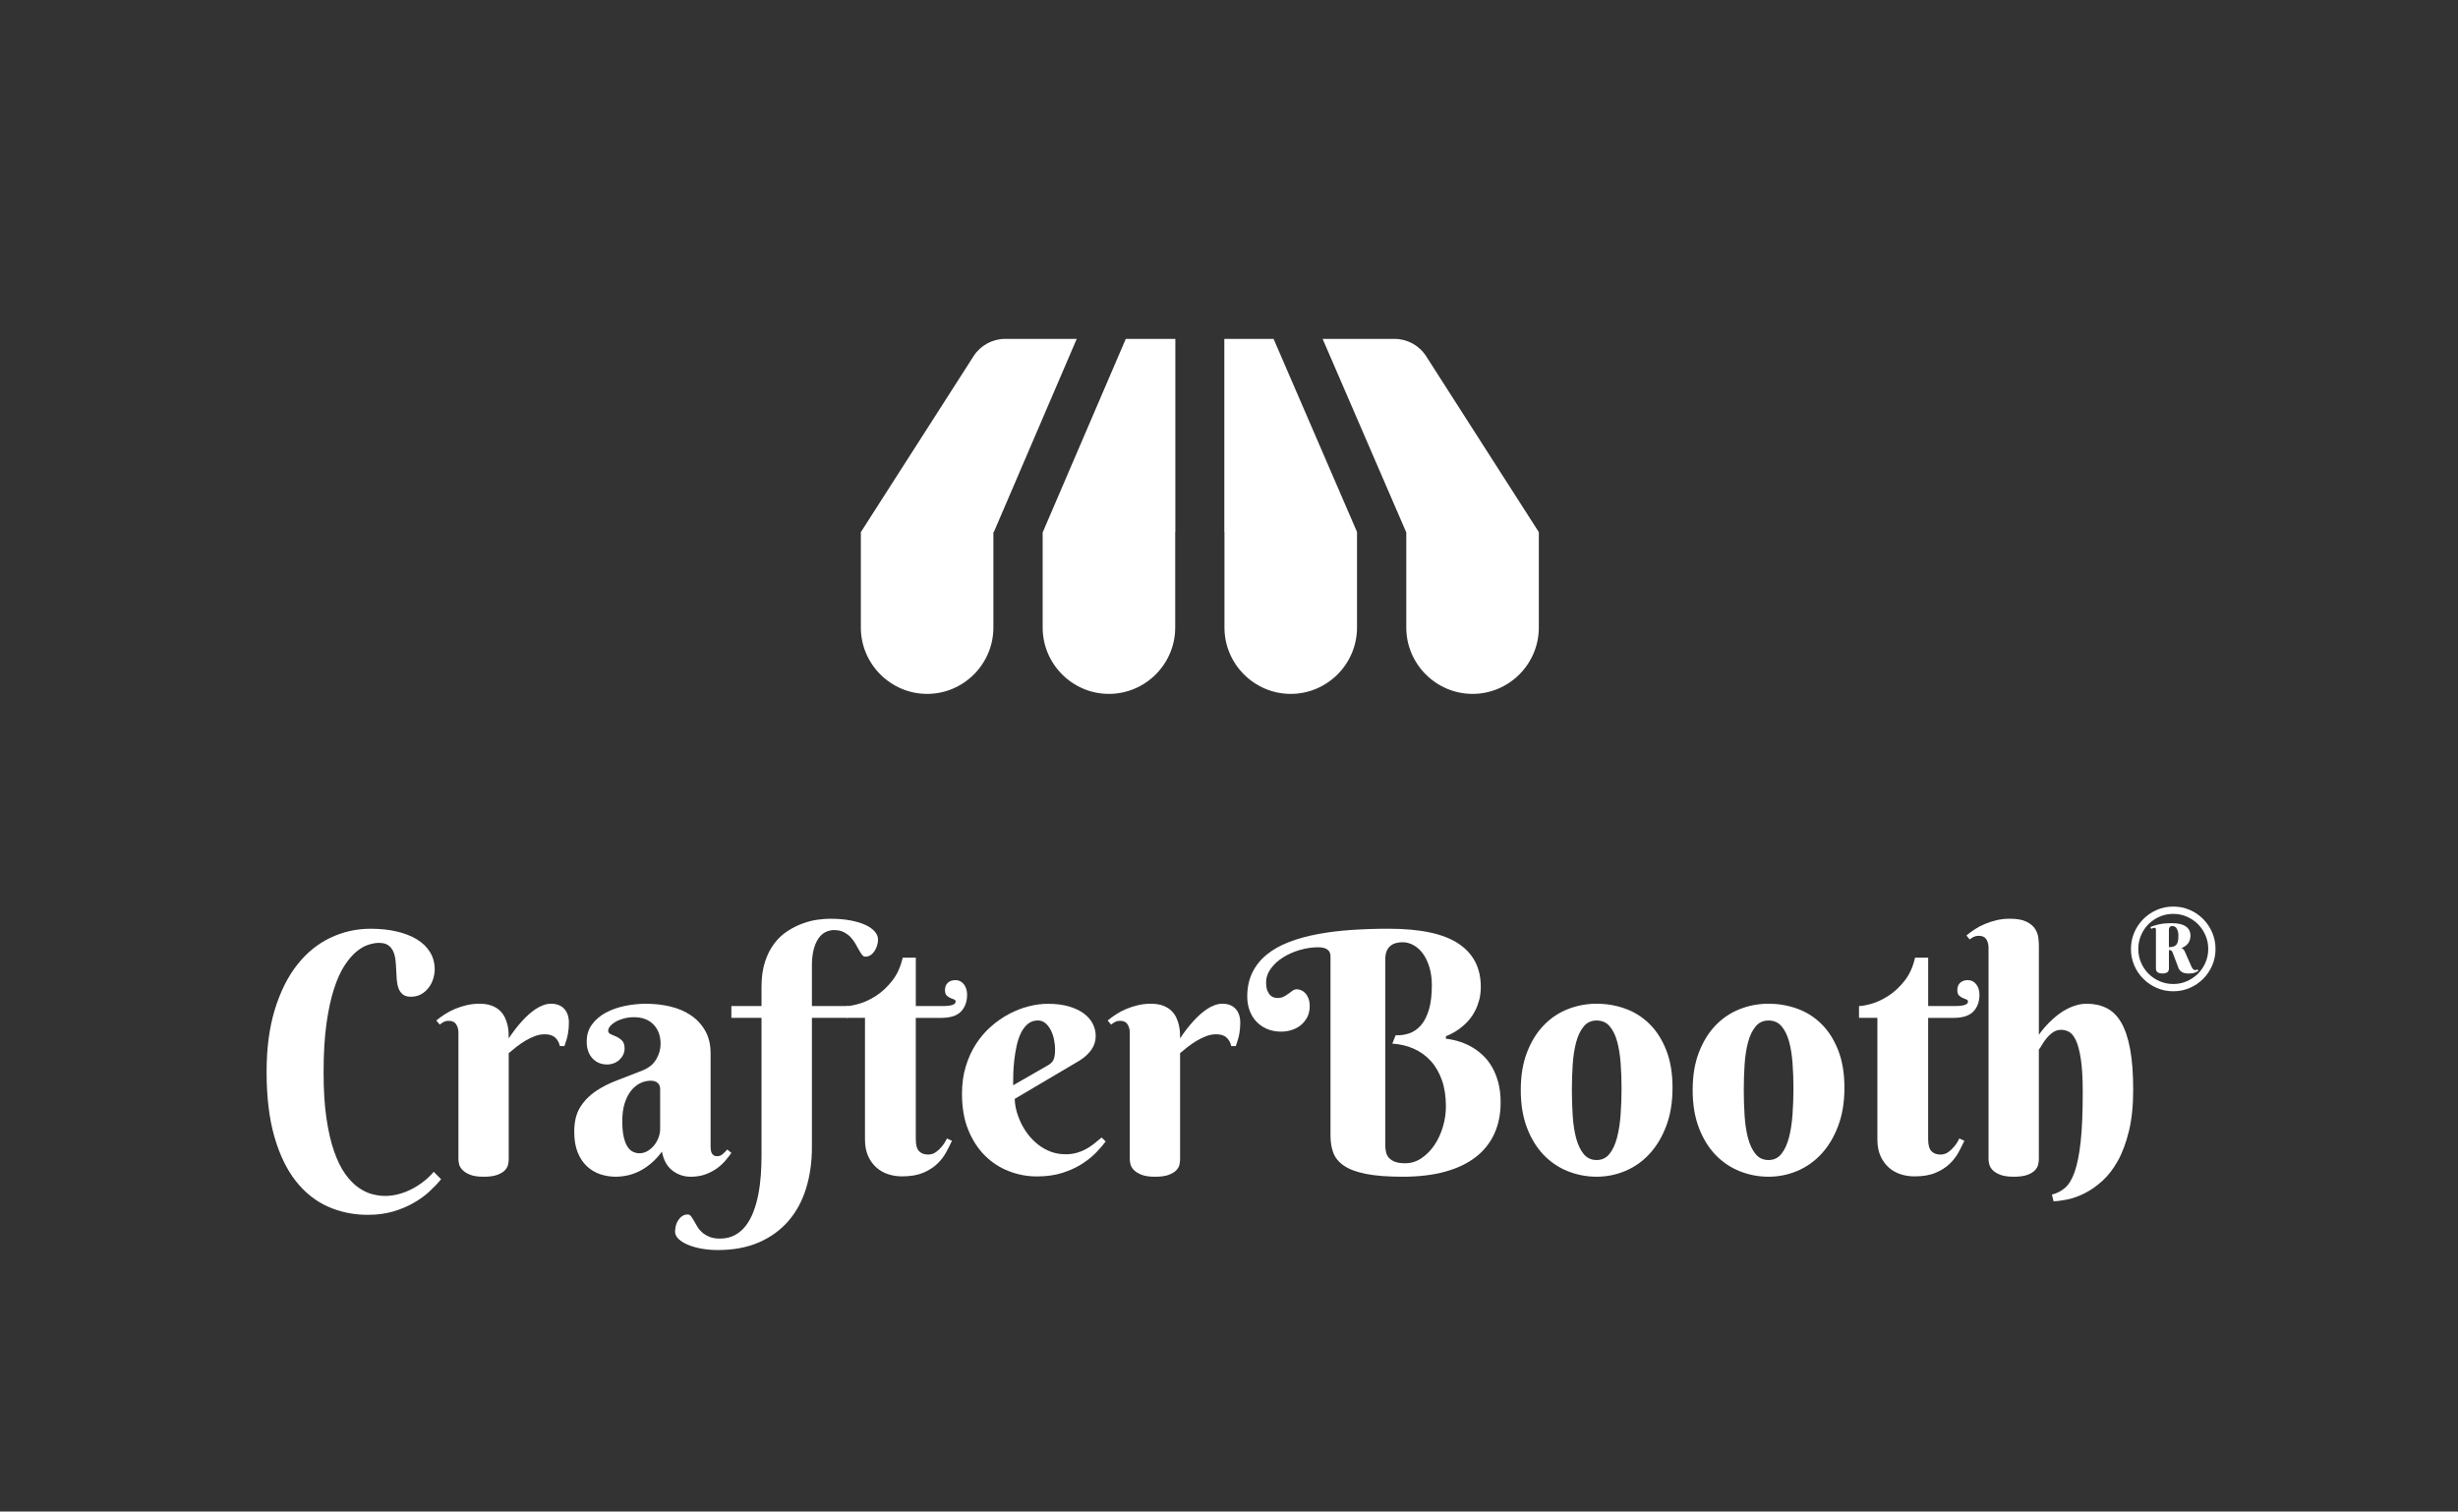 <svg width="213" height="131" viewBox="0 0 213 131" fill="none" xmlns="http://www.w3.org/2000/svg">
<rect x="0" y="0" width="213" height="131" fill="#333333" stroke="none"/>
<path d="M32.839 81.713C32.583 81.713 32.285 81.764 31.944 81.869C31.603 81.974 31.256 82.169 30.901 82.46C30.546 82.75 30.198 83.155 29.857 83.677C29.516 84.198 29.21 84.874 28.942 85.703C28.672 86.533 28.455 87.54 28.289 88.726C28.124 89.911 28.041 91.309 28.041 92.921C28.041 94.533 28.124 95.79 28.289 96.918C28.455 98.046 28.678 99.006 28.956 99.798C29.236 100.59 29.555 101.236 29.914 101.74C30.273 102.241 30.652 102.632 31.05 102.913C31.449 103.193 31.845 103.385 32.243 103.49C32.642 103.594 33.015 103.646 33.366 103.646C33.734 103.646 34.109 103.598 34.488 103.504C34.867 103.409 35.237 103.271 35.602 103.091C35.967 102.911 36.316 102.692 36.653 102.437C36.989 102.18 37.3 101.888 37.584 101.556L38.223 102.196C37.939 102.548 37.598 102.905 37.202 103.271C36.803 103.636 36.342 103.968 35.817 104.266C35.293 104.564 34.703 104.809 34.05 104.999C33.397 105.189 32.673 105.283 31.877 105.283C30.636 105.283 29.484 105.046 28.419 104.572C27.354 104.098 26.427 103.361 25.637 102.36C24.846 101.36 24.227 100.076 23.777 98.512C23.327 96.947 23.102 95.075 23.102 92.894C23.102 90.845 23.339 89.05 23.812 87.503C24.286 85.958 24.929 84.666 25.743 83.627C26.558 82.588 27.514 81.806 28.611 81.28C29.709 80.755 30.877 80.49 32.117 80.49C32.942 80.49 33.691 80.569 34.368 80.725C35.044 80.881 35.63 81.109 36.121 81.407C36.614 81.705 36.995 82.076 37.265 82.517C37.535 82.957 37.669 83.459 37.669 84.018C37.669 84.275 37.626 84.542 37.541 84.822C37.456 85.103 37.326 85.358 37.15 85.591C36.975 85.824 36.76 86.013 36.504 86.16C36.247 86.306 35.949 86.381 35.608 86.381C35.304 86.381 35.072 86.314 34.906 86.181C34.74 86.049 34.618 85.873 34.537 85.656C34.456 85.439 34.405 85.19 34.381 84.909C34.358 84.629 34.342 84.342 34.332 84.048C34.322 83.754 34.301 83.467 34.269 83.187C34.236 82.906 34.17 82.657 34.07 82.44C33.971 82.223 33.825 82.047 33.636 81.915C33.447 81.782 33.182 81.715 32.841 81.715L32.839 81.713Z" fill="white"/>
<path d="M44.085 89.991C44.444 89.442 44.829 88.944 45.235 88.498C45.405 88.308 45.59 88.122 45.789 87.942C45.988 87.763 46.194 87.601 46.407 87.458C46.62 87.316 46.84 87.202 47.067 87.117C47.294 87.032 47.521 86.988 47.75 86.988C48.233 86.988 48.611 87.132 48.886 87.423C49.16 87.711 49.298 88.118 49.298 88.64C49.298 88.962 49.272 89.272 49.219 89.572C49.168 89.87 49.065 90.234 48.913 90.66H48.515C48.458 90.366 48.325 90.123 48.116 89.928C47.907 89.734 47.606 89.635 47.207 89.635C46.913 89.635 46.625 89.691 46.341 89.799C46.057 89.908 45.781 90.042 45.511 90.204C45.241 90.366 44.986 90.54 44.744 90.73C44.501 90.919 44.282 91.099 44.083 91.271V100.502C44.083 100.624 44.063 100.773 44.026 100.942C43.989 101.112 43.896 101.274 43.75 101.426C43.604 101.579 43.385 101.709 43.097 101.818C42.807 101.926 42.413 101.982 41.912 101.982C41.411 101.982 41.014 101.922 40.727 101.804C40.437 101.685 40.218 101.545 40.066 101.385C39.914 101.223 39.819 101.057 39.782 100.887C39.744 100.717 39.725 100.579 39.725 100.474V89.495C39.725 89.221 39.661 88.981 39.533 88.776C39.405 88.571 39.19 88.47 38.886 88.47C38.725 88.47 38.589 88.498 38.474 88.555C38.36 88.612 38.238 88.693 38.105 88.796L37.808 88.44C38.025 88.26 38.269 88.083 38.539 87.907C38.809 87.731 39.099 87.577 39.413 87.445C39.725 87.312 40.062 87.204 40.421 87.117C40.78 87.032 41.158 86.988 41.557 86.988C41.955 86.988 42.312 87.044 42.6 87.152C42.888 87.261 43.125 87.403 43.31 87.579C43.495 87.755 43.639 87.95 43.744 88.17C43.849 88.387 43.925 88.608 43.979 88.831C44.03 89.055 44.062 89.268 44.071 89.471C44.081 89.675 44.085 89.849 44.085 89.991Z" fill="white"/>
<path d="M54.948 88.156C54.627 88.156 54.329 88.193 54.053 88.27C53.779 88.345 53.542 88.44 53.343 88.555C53.144 88.669 52.988 88.794 52.873 88.932C52.759 89.07 52.704 89.201 52.704 89.323C52.704 89.465 52.777 89.566 52.925 89.629C53.071 89.691 53.234 89.762 53.414 89.843C53.593 89.924 53.757 90.038 53.903 90.184C54.049 90.331 54.124 90.556 54.124 90.86C54.124 91.059 54.084 91.241 54.004 91.407C53.923 91.573 53.814 91.719 53.676 91.848C53.538 91.976 53.378 92.075 53.193 92.146C53.008 92.217 52.816 92.253 52.617 92.253C52.087 92.253 51.659 92.073 51.331 91.711C51.004 91.352 50.842 90.872 50.842 90.275C50.842 89.679 50.994 89.201 51.296 88.79C51.599 88.377 51.994 88.039 52.481 87.772C52.968 87.508 53.52 87.31 54.136 87.182C54.751 87.053 55.366 86.99 55.982 86.99C56.719 86.99 57.425 87.071 58.098 87.231C58.77 87.393 59.364 87.648 59.881 88C60.398 88.351 60.808 88.796 61.115 89.337C61.423 89.878 61.577 90.532 61.577 91.3V99.337C61.577 99.421 61.581 99.516 61.591 99.621C61.601 99.726 61.624 99.82 61.662 99.905C61.699 99.99 61.756 100.061 61.831 100.119C61.906 100.176 62.017 100.204 62.159 100.204C62.328 100.204 62.488 100.14 62.634 100.012C62.78 99.884 62.91 99.753 63.025 99.621L63.38 99.919C63.237 100.119 63.068 100.336 62.869 100.573C62.669 100.81 62.429 101.033 62.145 101.243C61.861 101.452 61.53 101.626 61.151 101.768C60.772 101.91 60.342 101.982 59.859 101.982C59.264 101.982 58.733 101.804 58.27 101.448C57.806 101.093 57.502 100.545 57.36 99.805C57.057 100.212 56.743 100.553 56.416 100.828C56.088 101.102 55.755 101.326 55.414 101.496C55.072 101.665 54.729 101.79 54.384 101.865C54.039 101.94 53.69 101.98 53.341 101.98C52.887 101.98 52.446 101.908 52.02 101.766C51.593 101.624 51.213 101.399 50.876 101.091C50.538 100.782 50.27 100.381 50.067 99.89C49.864 99.396 49.761 98.795 49.761 98.082C49.761 97.219 49.931 96.514 50.272 95.963C50.613 95.413 51.061 94.951 51.613 94.576C52.167 94.2 52.797 93.88 53.503 93.616C54.209 93.351 54.931 93.07 55.668 92.776C56.216 92.557 56.617 92.233 56.867 91.802C57.118 91.372 57.244 90.927 57.244 90.473C57.244 89.772 57.039 89.209 56.627 88.788C56.215 88.367 55.654 88.156 54.944 88.156H54.948ZM57.206 94.386C57.206 94.149 57.132 93.969 56.98 93.845C56.828 93.72 56.635 93.659 56.398 93.659C56.066 93.659 55.751 93.734 55.453 93.886C55.155 94.038 54.893 94.262 54.664 94.554C54.438 94.848 54.258 95.21 54.124 95.642C53.992 96.075 53.925 96.575 53.925 97.144C53.925 97.713 53.964 98.149 54.045 98.509C54.126 98.87 54.234 99.157 54.372 99.37C54.511 99.583 54.668 99.734 54.848 99.818C55.027 99.903 55.217 99.947 55.416 99.947C55.662 99.947 55.893 99.884 56.112 99.755C56.329 99.627 56.518 99.463 56.68 99.265C56.842 99.066 56.968 98.843 57.062 98.598C57.157 98.351 57.205 98.104 57.205 97.859V94.388L57.206 94.386Z" fill="white"/>
<path d="M72.301 80.603C72.037 80.603 71.785 80.66 71.548 80.773C71.311 80.887 71.106 81.069 70.931 81.32C70.755 81.571 70.615 81.891 70.513 82.28C70.408 82.669 70.357 83.137 70.357 83.688V87.187H73.467V88.21H70.357V99.418C70.357 100.708 70.189 101.898 69.852 102.988C69.517 104.078 69.008 105.019 68.325 105.811C67.643 106.603 66.791 107.221 65.769 107.668C64.748 108.114 63.555 108.335 62.192 108.335C61.709 108.335 61.245 108.294 60.799 108.215C60.354 108.134 59.961 108.023 59.62 107.881C59.279 107.739 59.007 107.571 58.803 107.377C58.6 107.182 58.498 106.966 58.498 106.729C58.498 106.56 58.522 106.386 58.569 106.21C58.616 106.034 58.687 105.876 58.782 105.734C58.877 105.592 58.993 105.475 59.129 105.386C59.267 105.295 59.425 105.252 59.604 105.252C59.709 105.252 59.801 105.303 59.88 105.408C59.959 105.513 60.044 105.641 60.129 105.791C60.214 105.943 60.312 106.111 60.421 106.297C60.529 106.483 60.669 106.65 60.839 106.801C61.008 106.951 61.219 107.081 61.47 107.186C61.72 107.29 62.026 107.342 62.385 107.342C62.868 107.342 63.294 107.245 63.663 107.051C64.032 106.856 64.349 106.589 64.614 106.247C64.878 105.906 65.101 105.503 65.28 105.039C65.46 104.574 65.602 104.076 65.706 103.545C65.811 103.014 65.884 102.459 65.927 101.88C65.971 101.301 65.99 100.724 65.99 100.145V88.212H63.377V87.189H65.99V85.525C65.99 84.692 66.093 83.963 66.296 83.343C66.499 82.722 66.769 82.193 67.105 81.757C67.44 81.32 67.823 80.964 68.249 80.69C68.674 80.415 69.108 80.196 69.548 80.036C69.988 79.876 70.416 79.765 70.834 79.708C71.25 79.651 71.615 79.623 71.927 79.623C72.599 79.623 73.195 79.672 73.716 79.773C74.236 79.872 74.672 80.006 75.021 80.172C75.37 80.338 75.636 80.53 75.816 80.749C75.995 80.968 76.086 81.189 76.086 81.417C76.086 81.587 76.06 81.76 76.007 81.936C75.956 82.112 75.881 82.272 75.786 82.42C75.692 82.566 75.575 82.685 75.439 82.776C75.301 82.867 75.147 82.91 74.978 82.91C74.873 82.91 74.778 82.853 74.694 82.74C74.609 82.626 74.518 82.483 74.424 82.314C74.329 82.144 74.224 81.958 74.112 81.758C73.998 81.559 73.858 81.375 73.694 81.203C73.528 81.034 73.331 80.891 73.104 80.777C72.877 80.662 72.607 80.607 72.296 80.607L72.301 80.603Z" fill="white"/>
<path d="M79.358 88.211V98.722C79.358 99.224 79.452 99.574 79.642 99.767C79.831 99.963 80.091 100.06 80.423 100.06C80.679 100.06 80.906 99.989 81.105 99.846C81.304 99.704 81.474 99.542 81.616 99.362C81.785 99.163 81.933 98.932 82.056 98.665L82.495 98.865C82.353 99.169 82.186 99.501 81.99 99.86C81.797 100.222 81.539 100.555 81.217 100.864C80.896 101.172 80.492 101.431 80.002 101.638C79.513 101.845 78.902 101.95 78.164 101.95C77.748 101.95 77.348 101.889 76.965 101.764C76.583 101.642 76.242 101.446 75.944 101.182C75.646 100.917 75.407 100.585 75.226 100.186C75.046 99.787 74.956 99.309 74.956 98.75V88.211H73.366V87.188C73.63 87.188 74.001 87.119 74.474 86.983C74.948 86.844 75.433 86.615 75.93 86.293C76.427 85.971 76.888 85.538 77.314 84.999C77.74 84.458 78.044 83.79 78.224 82.994H79.36V87.19H81.675C82.432 87.19 82.811 87.061 82.811 86.807C82.811 86.712 82.764 86.649 82.669 86.615C82.574 86.582 82.468 86.54 82.349 86.487C82.231 86.435 82.125 86.362 82.03 86.267C81.935 86.173 81.888 86.016 81.888 85.797C81.888 85.532 81.971 85.323 82.136 85.171C82.302 85.019 82.517 84.944 82.783 84.944C82.953 84.944 83.103 84.979 83.231 85.05C83.359 85.122 83.466 85.216 83.55 85.335C83.635 85.454 83.7 85.59 83.742 85.74C83.785 85.892 83.805 86.044 83.805 86.196C83.805 86.813 83.627 87.302 83.272 87.668C82.917 88.033 82.347 88.215 81.561 88.215H79.36L79.358 88.211Z" fill="white"/>
<path d="M87.935 95.224C87.935 95.528 87.981 95.856 88.069 96.213C88.16 96.569 88.29 96.926 88.46 97.288C88.629 97.649 88.84 97.991 89.091 98.319C89.341 98.647 89.631 98.937 89.957 99.194C90.284 99.451 90.645 99.654 91.043 99.807C91.442 99.959 91.876 100.034 92.349 100.034C92.68 100.034 92.988 99.996 93.272 99.919C93.556 99.844 93.82 99.739 94.067 99.607C94.313 99.475 94.55 99.321 94.777 99.145C95.004 98.969 95.23 98.781 95.459 98.584L95.814 98.925C95.595 99.22 95.317 99.542 94.976 99.894C94.635 100.245 94.223 100.573 93.741 100.881C93.258 101.189 92.696 101.446 92.051 101.65C91.408 101.853 90.675 101.956 89.85 101.956C89.026 101.956 88.225 101.806 87.444 101.507C86.663 101.209 85.969 100.761 85.363 100.164C84.758 99.566 84.273 98.823 83.908 97.93C83.543 97.039 83.362 95.996 83.362 94.801C83.362 93.938 83.47 93.145 83.689 92.427C83.906 91.706 84.202 91.056 84.576 90.479C84.951 89.9 85.385 89.392 85.882 88.958C86.379 88.521 86.902 88.16 87.452 87.869C88 87.581 88.562 87.362 89.134 87.215C89.706 87.069 90.258 86.994 90.789 86.994C91.489 86.994 92.1 87.069 92.621 87.221C93.142 87.373 93.574 87.577 93.921 87.834C94.266 88.091 94.524 88.387 94.694 88.723C94.864 89.06 94.95 89.412 94.95 89.783C94.95 90.23 94.822 90.629 94.568 90.984C94.313 91.34 93.972 91.65 93.546 91.917L87.937 95.231L87.935 95.224ZM90.789 92.338C90.911 92.263 91.014 92.188 91.095 92.116C91.175 92.045 91.239 91.96 91.286 91.859C91.333 91.761 91.369 91.636 91.392 91.49C91.416 91.344 91.428 91.16 91.428 90.943C91.428 90.706 91.402 90.443 91.349 90.153C91.298 89.864 91.209 89.592 91.087 89.335C90.965 89.078 90.807 88.865 90.617 88.695C90.428 88.525 90.201 88.438 89.935 88.438C89.594 88.438 89.304 88.541 89.061 88.744C88.821 88.948 88.621 89.21 88.466 89.534C88.31 89.856 88.186 90.224 88.097 90.637C88.008 91.05 87.939 91.465 87.892 91.881C87.844 92.298 87.817 92.699 87.807 93.082C87.797 93.466 87.793 93.791 87.793 94.056L90.789 92.336V92.338Z" fill="white"/>
<path d="M102.263 89.991C102.622 89.442 103.006 88.944 103.413 88.498C103.582 88.308 103.768 88.122 103.967 87.942C104.166 87.763 104.371 87.601 104.584 87.458C104.797 87.316 105.018 87.202 105.245 87.117C105.472 87.032 105.699 86.988 105.927 86.988C106.411 86.988 106.789 87.132 107.063 87.423C107.337 87.711 107.476 88.118 107.476 88.64C107.476 88.962 107.45 89.272 107.397 89.572C107.345 89.87 107.243 90.234 107.091 90.66H106.693C106.635 90.366 106.503 90.123 106.294 89.928C106.085 89.732 105.783 89.635 105.385 89.635C105.091 89.635 104.803 89.691 104.519 89.799C104.235 89.908 103.959 90.042 103.689 90.204C103.419 90.366 103.164 90.54 102.922 90.73C102.679 90.919 102.46 91.099 102.261 91.271V100.502C102.261 100.624 102.241 100.773 102.204 100.942C102.166 101.112 102.074 101.274 101.928 101.426C101.782 101.579 101.563 101.709 101.275 101.818C100.985 101.926 100.59 101.982 100.09 101.982C99.589 101.982 99.192 101.922 98.904 101.804C98.614 101.685 98.395 101.545 98.243 101.385C98.092 101.223 97.997 101.057 97.96 100.887C97.922 100.717 97.902 100.579 97.902 100.474V89.495C97.902 89.221 97.839 88.981 97.711 88.776C97.583 88.571 97.368 88.47 97.064 88.47C96.902 88.47 96.766 88.498 96.652 88.555C96.538 88.612 96.415 88.693 96.283 88.796L95.985 88.44C96.202 88.26 96.447 88.083 96.717 87.907C96.987 87.731 97.277 87.577 97.591 87.445C97.902 87.312 98.24 87.204 98.599 87.117C98.957 87.032 99.336 86.988 99.734 86.988C100.133 86.988 100.49 87.044 100.778 87.152C101.066 87.261 101.302 87.403 101.488 87.579C101.673 87.755 101.817 87.95 101.922 88.17C102.026 88.387 102.103 88.608 102.156 88.831C102.208 89.055 102.239 89.268 102.249 89.471C102.259 89.675 102.263 89.849 102.263 89.991Z" fill="white"/>
<path d="M120.325 80.488C123.07 80.488 125.09 80.917 126.382 81.776C127.673 82.634 128.32 83.884 128.32 85.524C128.32 85.93 128.275 86.306 128.186 86.648C128.096 86.989 127.981 87.299 127.839 87.58C127.697 87.861 127.535 88.109 127.356 88.327C127.176 88.546 126.991 88.736 126.802 88.896C126.356 89.285 125.855 89.587 125.297 89.806V90.02C126.177 90.124 126.967 90.389 127.668 90.816C127.961 90.995 128.249 91.221 128.533 91.491C128.817 91.762 129.07 92.088 129.293 92.473C129.516 92.858 129.695 93.303 129.833 93.81C129.971 94.318 130.038 94.899 130.038 95.553C130.038 96.548 129.859 97.445 129.498 98.241C129.137 99.037 128.604 99.713 127.892 100.268C127.182 100.823 126.297 101.248 125.238 101.54C124.177 101.834 122.946 101.981 121.546 101.981C120.248 101.981 119.193 101.9 118.378 101.738C117.564 101.576 116.931 101.343 116.475 101.034C116.02 100.726 115.71 100.355 115.544 99.918C115.379 99.482 115.296 98.99 115.296 98.439V82.879C115.296 82.357 114.937 82.096 114.217 82.096C113.696 82.096 113.168 82.175 112.633 82.331C112.099 82.487 111.616 82.701 111.186 82.971C110.754 83.242 110.403 83.564 110.129 83.939C109.854 84.315 109.716 84.72 109.716 85.156C109.716 85.46 109.756 85.701 109.837 85.881C109.918 86.061 110.008 86.197 110.113 86.286C110.217 86.377 110.324 86.432 110.432 86.456C110.541 86.48 110.62 86.492 110.667 86.492C110.904 86.492 111.097 86.452 111.249 86.371C111.401 86.29 111.537 86.205 111.661 86.114C111.783 86.023 111.9 85.938 112.008 85.857C112.117 85.776 112.243 85.737 112.385 85.737C112.499 85.737 112.619 85.763 112.748 85.816C112.876 85.867 112.994 85.95 113.103 86.065C113.211 86.179 113.304 86.328 113.379 86.513C113.454 86.699 113.493 86.924 113.493 87.189C113.493 87.568 113.42 87.896 113.272 88.171C113.124 88.445 112.937 88.674 112.704 88.86C112.472 89.046 112.207 89.182 111.909 89.273C111.612 89.364 111.316 89.407 111.022 89.407C110.566 89.407 110.158 89.328 109.793 89.172C109.428 89.016 109.119 88.801 108.862 88.524C108.606 88.25 108.413 87.928 108.281 87.558C108.148 87.189 108.081 86.796 108.081 86.377C108.081 85.591 108.227 84.895 108.521 84.293C108.815 83.69 109.229 83.171 109.764 82.736C110.298 82.3 110.939 81.938 111.689 81.648C112.436 81.359 113.264 81.128 114.174 80.958C115.083 80.788 116.055 80.666 117.093 80.595C118.128 80.524 119.207 80.488 120.323 80.488H120.325ZM120.041 99.221C120.041 99.44 120.063 99.646 120.104 99.839C120.147 100.035 120.232 100.203 120.36 100.345C120.489 100.487 120.664 100.602 120.887 100.687C121.11 100.772 121.4 100.815 121.761 100.815C122.281 100.815 122.759 100.665 123.195 100.367C123.63 100.068 124.003 99.685 124.317 99.215C124.628 98.745 124.871 98.219 125.041 97.637C125.21 97.054 125.297 96.473 125.297 95.894C125.297 95.031 125.181 94.271 124.95 93.611C124.717 92.953 124.394 92.394 123.978 91.94C123.561 91.485 123.068 91.132 122.5 90.881C121.932 90.63 121.317 90.486 120.654 90.446L120.938 89.721C121.354 89.741 121.753 89.684 122.132 89.551C122.51 89.419 122.844 89.186 123.133 88.854C123.423 88.522 123.652 88.074 123.822 87.511C123.991 86.948 124.078 86.239 124.078 85.385C124.078 84.806 124.007 84.285 123.865 83.821C123.723 83.357 123.536 82.965 123.305 82.647C123.072 82.329 122.802 82.086 122.496 81.915C122.189 81.745 121.873 81.658 121.552 81.658C121.353 81.658 121.161 81.681 120.976 81.729C120.79 81.776 120.631 81.857 120.493 81.97C120.355 82.084 120.246 82.233 120.165 82.418C120.084 82.604 120.045 82.833 120.045 83.108V99.223L120.041 99.221Z" fill="white"/>
<path d="M131.784 94.471C131.784 93.229 131.963 92.14 132.324 91.208C132.683 90.273 133.164 89.493 133.766 88.867C134.367 88.241 135.065 87.772 135.86 87.458C136.655 87.144 137.489 86.988 138.359 86.988C139.229 86.988 140.063 87.132 140.858 87.423C141.653 87.711 142.351 88.156 142.952 88.752C143.554 89.349 144.033 90.106 144.394 91.02C144.753 91.935 144.934 93.019 144.934 94.27C144.934 95.52 144.755 96.612 144.394 97.57C144.033 98.529 143.554 99.335 142.952 99.988C142.351 100.642 141.653 101.138 140.858 101.474C140.063 101.81 139.229 101.98 138.359 101.98C137.489 101.98 136.655 101.82 135.86 101.503C135.065 101.185 134.367 100.713 133.766 100.089C133.164 99.463 132.683 98.681 132.324 97.742C131.963 96.804 131.784 95.714 131.784 94.471ZM140.517 94.329C140.517 93.57 140.491 92.837 140.438 92.132C140.386 91.427 140.284 90.797 140.132 90.248C139.98 89.698 139.763 89.26 139.479 88.932C139.195 88.604 138.82 88.442 138.357 88.442C137.894 88.442 137.519 88.616 137.235 88.962C136.951 89.307 136.732 89.764 136.582 90.327C136.432 90.89 136.332 91.534 136.284 92.255C136.237 92.976 136.213 93.715 136.213 94.473C136.213 95.232 136.237 95.972 136.284 96.699C136.332 97.424 136.43 98.072 136.582 98.641C136.734 99.21 136.951 99.668 137.235 100.014C137.519 100.36 137.892 100.534 138.357 100.534C138.822 100.534 139.195 100.354 139.479 99.992C139.763 99.633 139.98 99.159 140.132 98.57C140.284 97.981 140.384 97.318 140.438 96.579C140.489 95.84 140.517 95.089 140.517 94.333V94.329Z" fill="white"/>
<path d="M146.68 94.471C146.68 93.229 146.859 92.14 147.22 91.208C147.579 90.273 148.06 89.493 148.662 88.867C149.263 88.241 149.962 87.772 150.756 87.458C151.551 87.144 152.385 86.988 153.255 86.988C154.125 86.988 154.959 87.132 155.754 87.423C156.549 87.711 157.247 88.156 157.849 88.752C158.45 89.349 158.929 90.106 159.29 91.02C159.649 91.935 159.831 93.019 159.831 94.27C159.831 95.52 159.651 96.612 159.29 97.57C158.929 98.529 158.45 99.335 157.849 99.988C157.247 100.642 156.549 101.138 155.754 101.474C154.959 101.81 154.125 101.98 153.255 101.98C152.385 101.98 151.551 101.82 150.756 101.503C149.962 101.185 149.263 100.713 148.662 100.089C148.06 99.463 147.579 98.681 147.22 97.742C146.859 96.804 146.68 95.714 146.68 94.471ZM155.413 94.329C155.413 93.57 155.387 92.837 155.334 92.132C155.283 91.427 155.18 90.797 155.028 90.248C154.876 89.698 154.659 89.26 154.375 88.932C154.091 88.604 153.717 88.442 153.253 88.442C152.79 88.442 152.415 88.616 152.131 88.962C151.847 89.307 151.628 89.764 151.478 90.327C151.328 90.89 151.228 91.534 151.18 92.255C151.133 92.976 151.109 93.715 151.109 94.473C151.109 95.232 151.133 95.972 151.18 96.699C151.228 97.424 151.326 98.072 151.478 98.641C151.63 99.21 151.847 99.668 152.131 100.014C152.415 100.36 152.788 100.534 153.253 100.534C153.719 100.534 154.091 100.354 154.375 99.992C154.659 99.633 154.876 99.159 155.028 98.57C155.18 97.981 155.281 97.318 155.334 96.579C155.385 95.84 155.413 95.089 155.413 94.333V94.329Z" fill="white"/>
<path d="M167.086 88.211V98.722C167.086 99.224 167.181 99.574 167.37 99.767C167.559 99.963 167.82 100.06 168.151 100.06C168.407 100.06 168.634 99.989 168.833 99.846C169.032 99.704 169.202 99.542 169.344 99.362C169.514 99.163 169.662 98.932 169.784 98.665L170.224 98.865C170.082 99.169 169.914 99.501 169.721 99.86C169.525 100.222 169.269 100.555 168.948 100.864C168.626 101.172 168.222 101.431 167.733 101.638C167.246 101.847 166.632 101.95 165.895 101.95C165.478 101.95 165.078 101.889 164.696 101.764C164.313 101.64 163.972 101.446 163.674 101.182C163.376 100.917 163.137 100.585 162.956 100.186C162.777 99.787 162.686 99.309 162.686 98.75V88.211H161.094V87.188C161.359 87.188 161.729 87.119 162.203 86.983C162.676 86.844 163.161 86.615 163.658 86.293C164.155 85.971 164.617 85.538 165.043 84.999C165.469 84.46 165.772 83.79 165.952 82.994H167.088V87.19H169.401C170.159 87.19 170.537 87.061 170.537 86.807C170.537 86.712 170.49 86.649 170.395 86.615C170.301 86.582 170.194 86.54 170.076 86.487C169.957 86.435 169.851 86.362 169.756 86.267C169.662 86.173 169.614 86.016 169.614 85.797C169.614 85.532 169.697 85.323 169.863 85.171C170.028 85.019 170.243 84.944 170.51 84.944C170.679 84.944 170.829 84.979 170.957 85.05C171.086 85.122 171.192 85.216 171.277 85.335C171.362 85.454 171.427 85.59 171.468 85.74C171.512 85.892 171.531 86.044 171.531 86.196C171.531 86.813 171.354 87.302 170.999 87.668C170.644 88.033 170.074 88.215 169.287 88.215H167.086V88.211Z" fill="white"/>
<path d="M176.672 89.692C177.023 89.19 177.419 88.74 177.865 88.341C178.045 88.171 178.246 88.005 178.469 87.843C178.691 87.681 178.928 87.537 179.179 87.41C179.429 87.282 179.695 87.181 179.973 87.104C180.253 87.029 180.539 86.989 180.833 86.989C181.468 86.989 182.036 87.112 182.537 87.359C183.038 87.606 183.46 88.019 183.802 88.595C184.143 89.174 184.403 89.939 184.582 90.893C184.762 91.845 184.853 93.028 184.853 94.441C184.853 95.853 184.73 97.01 184.484 98.024C184.237 99.039 183.916 99.9 183.519 100.612C183.121 101.323 182.671 101.904 182.17 102.354C181.668 102.804 181.163 103.158 180.652 103.413C180.141 103.67 179.648 103.847 179.175 103.946C178.701 104.045 178.295 104.1 177.954 104.11L177.812 103.527C178.238 103.423 178.617 103.229 178.948 102.945C179.279 102.66 179.559 102.194 179.786 101.544C180.013 100.894 180.186 100.021 180.305 98.921C180.423 97.82 180.482 96.404 180.482 94.668C180.482 93.473 180.427 92.519 180.319 91.801C180.21 91.086 180.068 90.541 179.893 90.166C179.717 89.79 179.518 89.546 179.297 89.427C179.076 89.308 178.849 89.249 178.622 89.249C178.348 89.249 178.106 89.322 177.899 89.469C177.69 89.615 177.508 89.784 177.352 89.974C177.197 90.164 177.062 90.353 176.954 90.543C176.845 90.733 176.753 90.875 176.678 90.97V100.471C176.678 100.594 176.658 100.744 176.621 100.92C176.583 101.096 176.49 101.262 176.345 101.418C176.199 101.574 175.98 101.708 175.692 101.817C175.404 101.925 175.007 101.981 174.506 101.981C174.005 101.981 173.607 101.921 173.313 101.803C173.019 101.684 172.8 101.544 172.653 101.384C172.507 101.222 172.414 101.056 172.376 100.886C172.339 100.716 172.319 100.578 172.319 100.473V82.126C172.319 81.851 172.256 81.612 172.128 81.407C172 81.203 171.785 81.101 171.481 81.101C171.319 81.101 171.181 81.126 171.063 81.18C170.945 81.231 170.818 81.31 170.686 81.415L170.402 81.073C170.619 80.893 170.862 80.716 171.126 80.54C171.39 80.364 171.682 80.21 172 80.077C172.317 79.945 172.654 79.836 173.015 79.749C173.374 79.665 173.753 79.621 174.151 79.621C174.767 79.621 175.244 79.704 175.585 79.87C175.926 80.036 176.177 80.239 176.339 80.482C176.5 80.725 176.597 80.98 176.631 81.251C176.664 81.521 176.68 81.76 176.68 81.97V89.694L176.672 89.692Z" fill="white"/>
<path d="M184.659 82.243C184.659 81.735 184.755 81.259 184.947 80.814C185.138 80.37 185.402 79.981 185.736 79.647C186.069 79.313 186.457 79.05 186.901 78.857C187.345 78.663 187.82 78.568 188.327 78.568C188.834 78.568 189.309 78.665 189.753 78.857C190.197 79.048 190.583 79.313 190.915 79.647C191.246 79.981 191.508 80.37 191.7 80.814C191.891 81.259 191.987 81.735 191.987 82.243C191.987 82.75 191.891 83.228 191.7 83.671C191.508 84.113 191.246 84.502 190.915 84.834C190.583 85.166 190.195 85.429 189.753 85.621C189.311 85.812 188.834 85.909 188.327 85.909C187.82 85.909 187.345 85.812 186.901 85.621C186.457 85.429 186.069 85.166 185.736 84.834C185.402 84.502 185.138 84.115 184.947 83.671C184.755 83.226 184.659 82.75 184.659 82.243ZM185.296 82.243C185.296 82.659 185.375 83.052 185.532 83.42C185.69 83.789 185.905 84.111 186.179 84.386C186.453 84.66 186.775 84.878 187.144 85.038C187.513 85.198 187.905 85.279 188.327 85.279C188.749 85.279 189.136 85.2 189.502 85.038C189.869 84.876 190.191 84.66 190.467 84.386C190.743 84.111 190.958 83.789 191.118 83.42C191.277 83.05 191.358 82.659 191.358 82.243C191.358 81.826 191.277 81.433 191.118 81.061C190.958 80.69 190.741 80.368 190.467 80.093C190.193 79.819 189.871 79.602 189.502 79.442C189.134 79.281 188.743 79.201 188.327 79.201C187.911 79.201 187.513 79.281 187.144 79.442C186.775 79.602 186.453 79.819 186.179 80.093C185.905 80.368 185.688 80.692 185.532 81.061C185.375 81.433 185.296 81.826 185.296 82.243ZM187.95 82.339V83.947C187.95 84.094 187.899 84.2 187.8 84.267C187.7 84.335 187.562 84.366 187.388 84.366C187.215 84.366 187.077 84.333 186.976 84.267C186.875 84.2 186.824 84.096 186.824 83.947V80.595C186.824 80.54 186.818 80.496 186.804 80.461C186.791 80.427 186.759 80.409 186.708 80.409C186.643 80.409 186.586 80.421 186.536 80.445C186.487 80.469 186.446 80.487 186.414 80.5L186.345 80.342C186.491 80.273 186.716 80.2 187.021 80.123C187.327 80.046 187.724 80.007 188.219 80.007C188.745 80.007 189.142 80.101 189.412 80.289C189.682 80.477 189.816 80.745 189.816 81.093C189.816 81.245 189.794 81.377 189.751 81.494C189.708 81.611 189.65 81.711 189.579 81.796C189.508 81.881 189.426 81.954 189.329 82.015C189.232 82.077 189.132 82.128 189.027 82.169C189.086 82.187 189.138 82.215 189.181 82.252C189.224 82.288 189.266 82.345 189.307 82.424L189.911 83.791C189.946 83.868 189.992 83.936 190.041 83.991C190.09 84.046 190.155 84.074 190.232 84.074C190.278 84.074 190.315 84.066 190.343 84.05C190.37 84.034 190.396 84.019 190.418 84.007L190.5 84.145C190.435 84.186 190.339 84.234 190.205 84.289C190.07 84.344 189.889 84.372 189.656 84.372C189.424 84.372 189.236 84.333 189.096 84.252C188.956 84.171 188.856 84.06 188.79 83.918L188.256 82.517C188.232 82.466 188.209 82.43 188.181 82.407C188.153 82.383 188.128 82.367 188.106 82.359C188.079 82.345 188.049 82.341 188.017 82.345H187.948L187.95 82.339ZM188.258 80.259C188.189 80.259 188.136 80.269 188.096 80.287C188.057 80.305 188.027 80.328 188.008 80.358C187.988 80.388 187.974 80.419 187.966 80.451C187.958 80.483 187.954 80.512 187.948 80.54V82.087C188.118 82.087 188.254 82.067 188.361 82.027C188.465 81.988 188.55 81.928 188.611 81.85C188.672 81.769 188.716 81.666 188.737 81.541C188.761 81.415 188.771 81.265 188.771 81.091C188.771 80.858 188.727 80.66 188.641 80.5C188.554 80.34 188.426 80.259 188.256 80.259H188.258Z" fill="white"/>
<path d="M93.305 29.369L86.119 46.118H86.083V54.386C86.083 57.55 83.498 60.136 80.342 60.136C77.186 60.136 74.597 57.55 74.597 54.386V46.118L84.367 30.864C84.967 29.932 85.998 29.369 87.107 29.369H93.305Z" fill="white"/>
<path d="M101.851 29.369V46.118H101.839V54.386C101.839 57.55 99.254 60.136 96.094 60.136C92.935 60.136 90.353 57.55 90.353 54.386V46.118H90.365L97.556 29.369H101.849H101.851Z" fill="white"/>
<path d="M117.601 46.118H117.593V54.386C117.593 55.966 116.946 57.408 115.907 58.447C114.863 59.488 113.432 60.136 111.852 60.136C108.692 60.136 106.107 57.55 106.107 54.386V46.118H106.095V29.369H110.363L117.601 46.118Z" fill="white"/>
<path d="M133.349 46.118V54.386C133.349 55.966 132.703 57.408 131.663 58.447C130.62 59.488 129.186 60.136 127.608 60.136C124.449 60.136 121.863 57.55 121.863 54.386V46.118H121.851L114.613 29.369H120.84C121.948 29.369 122.983 29.932 123.579 30.864L133.349 46.118Z" fill="white"/>
</svg>
